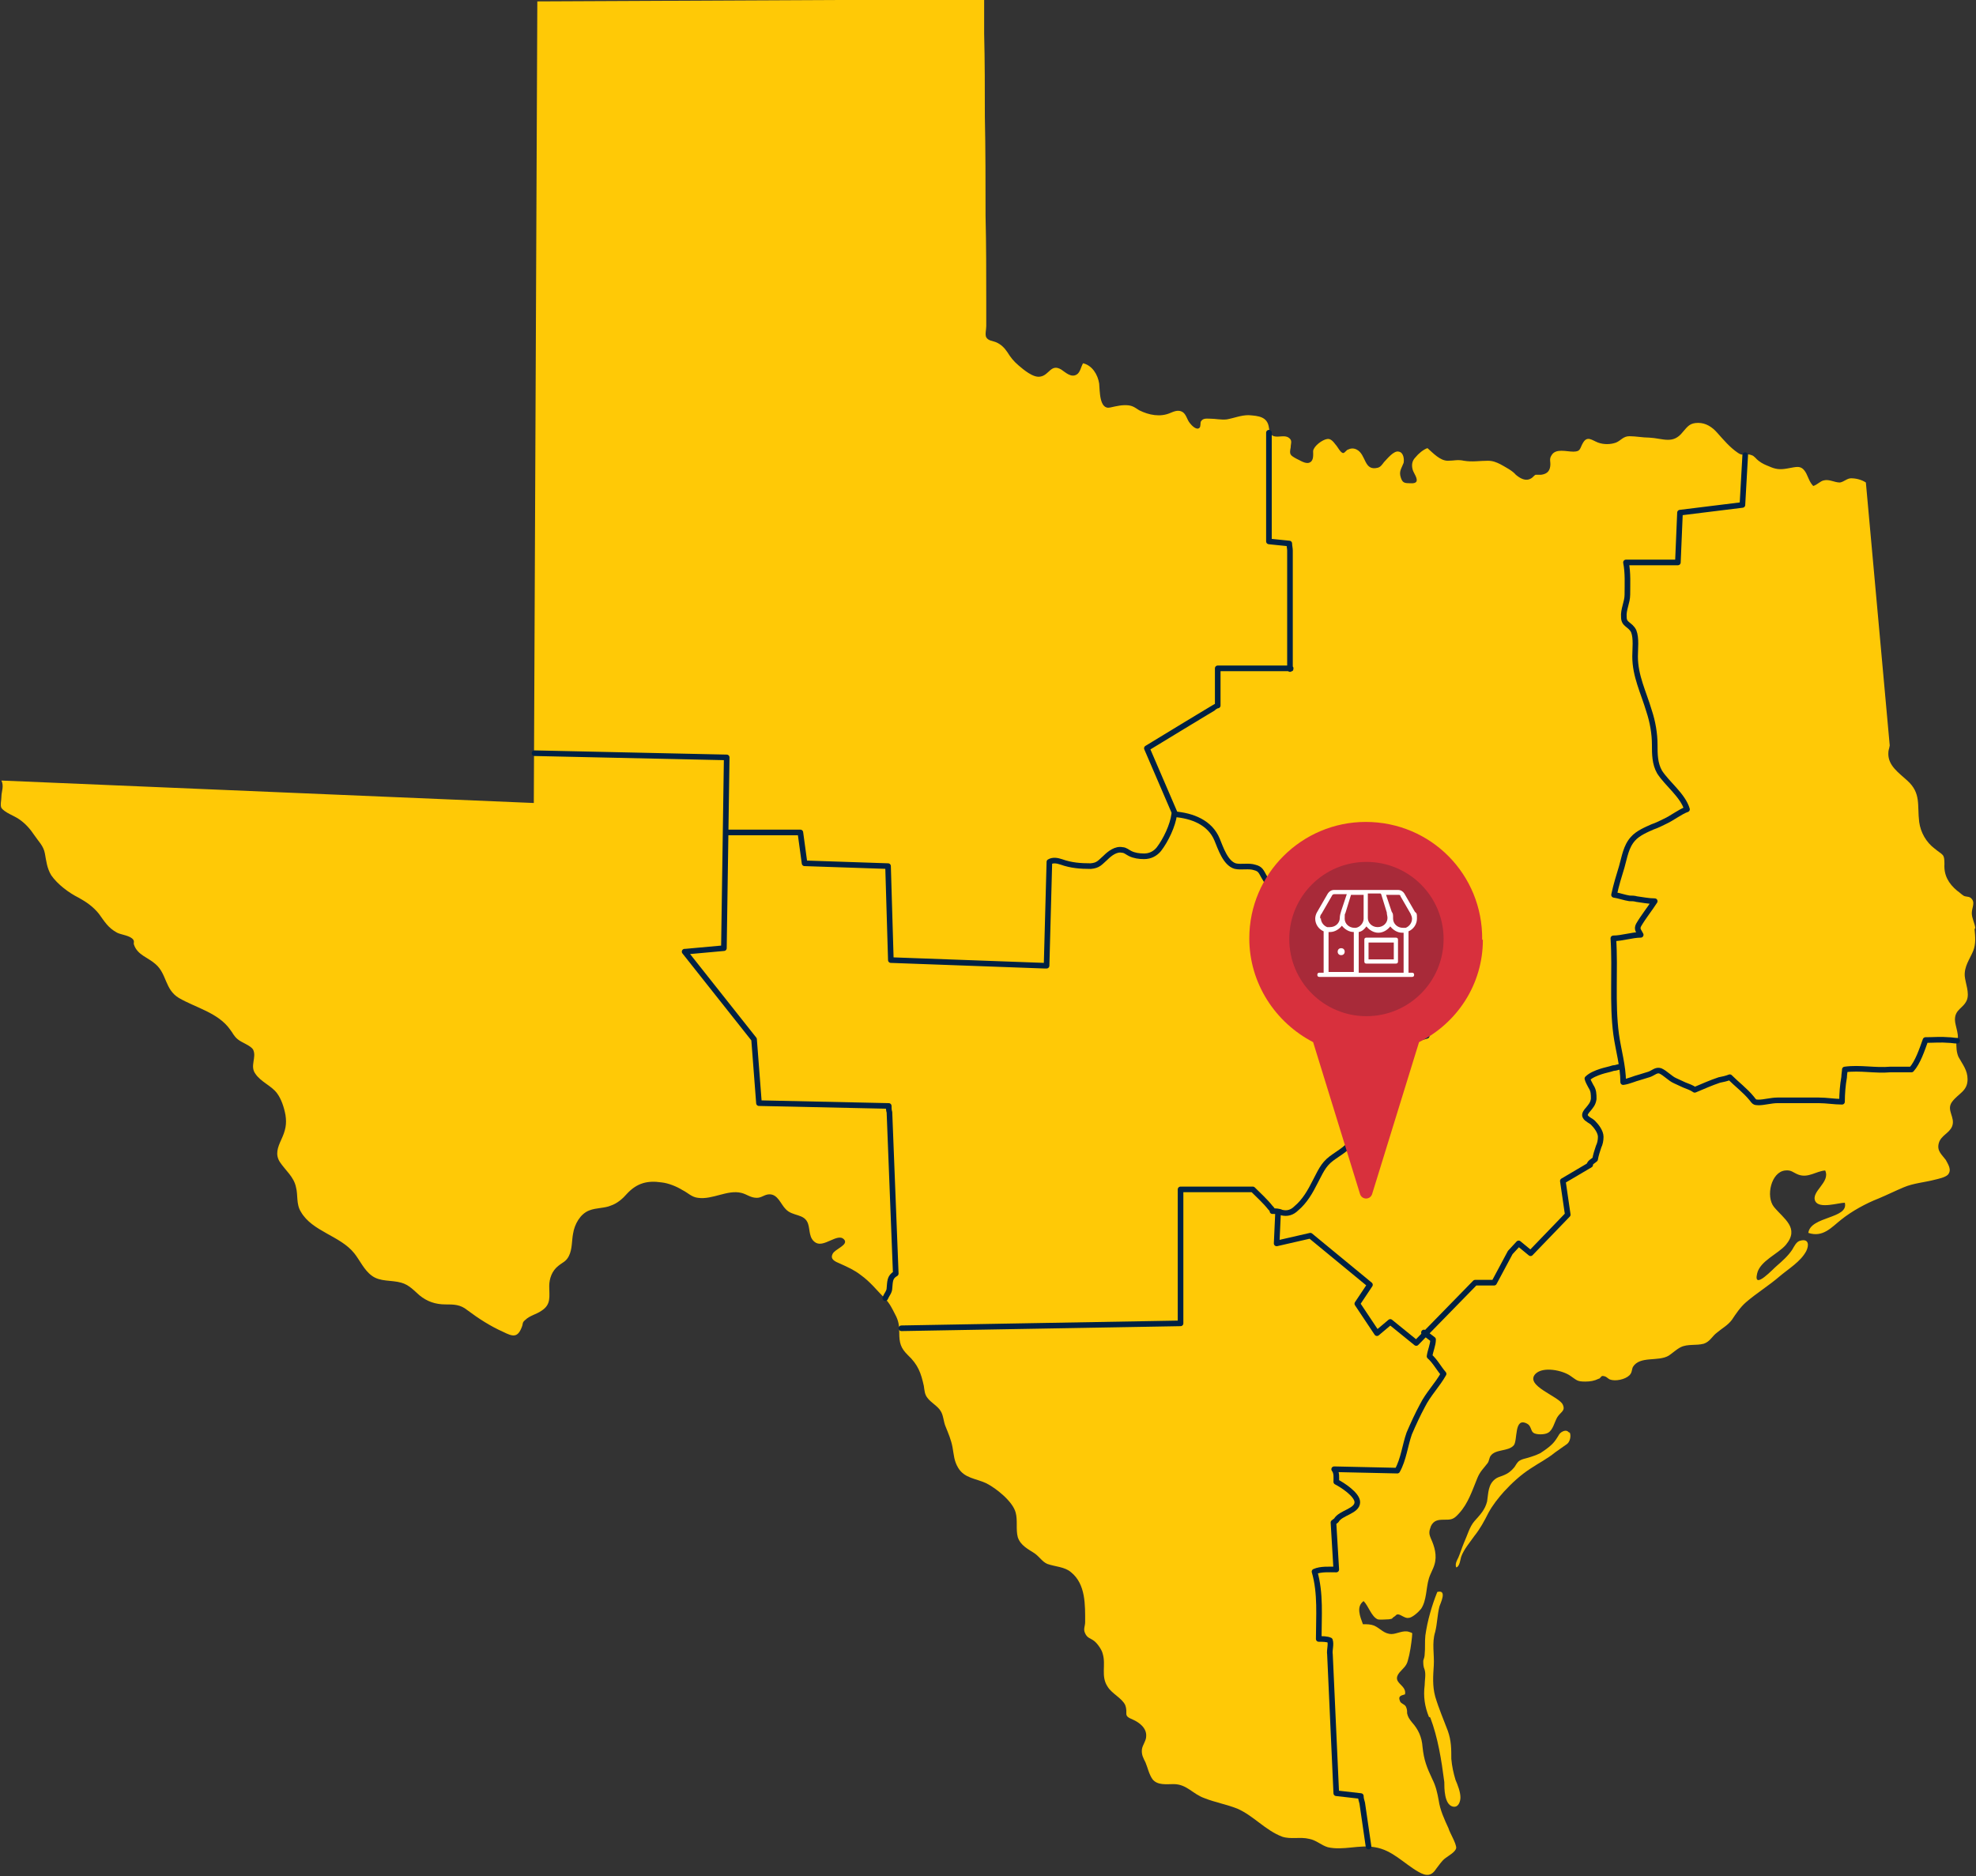 <svg xmlns="http://www.w3.org/2000/svg" id="Capa_1" viewBox="0 0 281.7 267.5"><rect x="0" y="0" width="281.7" height="267.5" fill="#333333" stroke="none"/><defs><style>      .st0 {        fill: #d8303d;      }      .st1 {        fill: #a82a39;      }      .st2 {        fill: #ffc906;      }      .st3 {        fill: none;        stroke: #002143;        stroke-linecap: round;        stroke-linejoin: round;        stroke-width: .8px;      }      .st4 {        fill: #fff;      }    </style></defs><g><g><path class="st2" d="M281.6,132.3c-.1-.7-.5-1.4-.5-2.1,0-.8.6-1.6-.2-2.2-.3-.2-.7-.1-1-.3-.3-.2-.6-.5-.9-.7-1.2-1-1.9-2.2-1.8-3.8,0-1.5-.2-1.2-1.4-2.2-1.2-.9-2-2.3-2.2-3.8-.3-2.4.3-4.1-1.7-5.9-1.2-1.1-2.7-2.1-2.7-3.8,0-.6.1-.6.2-1.2l-3.4-37.5c-.6-.4-1.4-.6-2.1-.6-.6,0-1,.5-1.6.6-.8,0-1.5-.5-2.3-.3-.5.1-.9.6-1.5.8-.5-.5-.7-1.2-1-1.8-.7-1.3-1.4-.9-2.7-.7-1.1.2-1.7.1-2.6-.3-.5-.2-1-.4-1.5-.8-.3-.2-.6-.7-1-.8-.7-.3-1.2.2-1.9-.3-1.2-.8-2.1-1.9-3-2.9-.7-.8-1.6-1.4-2.7-1.4-1.2,0-1.5.5-2.2,1.3-1.4,1.8-2.8.9-4.8.8-.9,0-1.9-.2-2.8-.2-.9,0-1.2.6-1.9.9-.8.3-1.8.3-2.6,0-.8-.3-1.5-1-2.1,0-.5.8-.3,1.3-1.4,1.3-1,0-2.5-.5-3.1.5-.4.6-.1.9-.2,1.6-.1.8-.6,1.1-1.3,1.2-.3,0-.6,0-.8,0-.2.1-.4.4-.6.5-.8.5-1.6,0-2.2-.5-.5-.6-1.5-1.1-2.2-1.5-.6-.3-1.1-.5-1.8-.5-1.2,0-2.2.2-3.4,0-.9-.2-1.4,0-2.3,0-1.1,0-2.1-1.1-2.9-1.8-.6.2-1.3.8-1.7,1.3-.5.5-.6,1.1-.4,1.8.1.4.8,1.3.5,1.7-.2.3-.9.2-1.1.2-.7,0-.9-.2-1.1-.8-.3-.9.1-1.3.4-2.1.1-.5,0-1.5-.7-1.6-.7-.2-1.7,1.1-2.1,1.5-.3.4-.5.7-.9.8-2,.5-1.6-1.9-3-2.6-.4-.2-.8-.2-1.2,0-.2,0-.5.5-.7.5-.4,0-.8-.9-1.1-1.2-.3-.4-.7-.9-1.2-.8-.7.1-1.9,1-2,1.7,0,.5.1,1.3-.4,1.6-.6.4-1.5-.3-2-.5-.9-.5-1-.6-.8-1.6,0-.6.3-1-.3-1.4-.6-.4-1.4,0-2.1-.2-.6-.2-.6-.7-.7-1.2-.2-1.6-1.5-1.7-2.9-1.8-1.1,0-2,.4-3.1.6-.8.1-1.6-.1-2.4-.1-.5,0-1-.1-1.3.4-.1.2,0,.7-.2.9-.4.4-1.1-.3-1.4-.7-.4-.5-.5-1.3-1.1-1.6-.6-.3-1.2,0-1.7.2-1.4.6-3,.3-4.4-.4-.5-.3-.8-.6-1.5-.7-.9-.1-1.7.1-2.6.3-1.6.4-1.5-2.4-1.6-3.4-.2-1.3-1-2.6-2.3-2.9-.3.5-.4,1.3-.9,1.6-.8.5-1.6-.3-2.2-.7-1.5-.9-1.7.8-3,1-1,.2-2.4-1-3.1-1.6-.7-.6-1.1-1.1-1.6-1.9-.4-.6-.9-1.1-1.6-1.4-.5-.2-1.1-.2-1.4-.7-.2-.4,0-1.1,0-1.6,0-1.2,0-2.3,0-3.5,0-4.1,0-8.1-.1-12.2,0-4.7,0-9.5-.1-14.2,0-3.9,0-7.9-.1-11.8,0-1.6,0-3.3,0-4.9l-63.7.3-.5,114.3c0,0,0-.1,0,0L.2,111.3c.4.8,0,1.6,0,2.3,0,.5-.2,1.2,0,1.6.5.7,1.8,1.1,2.5,1.6.9.6,1.6,1.4,2.2,2.3.6.9,1.3,1.5,1.5,2.6.2,1.1.3,2.1.9,3.1.9,1.3,2.5,2.5,3.9,3.2,1.1.6,2.1,1.3,2.9,2.3.8,1.1,1.3,2,2.6,2.7.6.3,1.9.4,2.3,1,.2.3,0,.4.1.7.5,1.5,2,1.8,3.1,2.8,1.6,1.4,1.3,3.6,3.3,4.8,2.4,1.4,5.6,2.1,7.3,4.5.4.5.5.9,1.1,1.4.6.5,1.9.9,2.2,1.5.5,1.1-.5,2.3.3,3.4.8,1.2,2.3,1.7,3.1,2.8.6.8,1,2,1.2,3.1.2,1.3,0,2.2-.6,3.5-.5,1.1-.9,2.1-.2,3.2.8,1.2,2,2.1,2.3,3.6.3,1.1,0,2.4.7,3.5,1.6,2.8,5.6,3.4,7.6,5.9.8,1,1.4,2.4,2.5,3.2,1.2.9,2.8.6,4.2,1,1.1.3,1.8,1.1,2.6,1.8,1.1.9,2.3,1.3,3.7,1.3,1.2,0,2.1,0,3.1.8,1.6,1.2,3.3,2.3,5.1,3.1,1.4.7,2.1.9,2.7-.7.2-.5,0-.6.5-1,.6-.6,1.6-.8,2.3-1.3,1.4-.9,1.1-2,1.1-3.5,0-1.1.4-2.2,1.3-2.9.6-.5,1.1-.6,1.5-1.4.5-1,.4-2.2.6-3.2.2-1.3,1-2.8,2.3-3.3,1-.4,2.2-.3,3.1-.7.9-.3,1.7-1,2.3-1.7,1.4-1.5,2.9-1.9,4.9-1.6,1,.1,2.2.6,3,1.1.8.4,1.3,1,2.2,1.1,2.1.3,4.2-1.2,6.2-.7.8.2,1.3.7,2.2.7.7,0,1.1-.5,1.8-.5,1.2,0,1.6,1.4,2.3,2.1,1,1.1,2.7.6,3.2,2.1.3.9.1,2.1,1.1,2.7,1.2.7,3.1-1.4,4-.5.8.8-1.3,1.4-1.6,2.1-.4.8.4,1.1,1.1,1.4,1.1.5,2,.9,2.9,1.6,1.4,1,2.3,2.2,3.5,3.4.6.6,1,1.4,1.4,2.2.5.9.6,1.6.6,2.6,0,1.5.2,2.2,1.2,3.2,1.5,1.4,1.9,2.6,2.3,4.4.1.6.1,1.2.5,1.7.5.7,1.5,1.2,1.9,1.9.4.6.4,1.5.7,2.2.4,1,.8,1.9,1,3,.2,1.1.2,1.9.8,2.9.9,1.5,2.5,1.5,4,2.2,1.4.7,3.8,2.6,4.2,4.2.3,1.1,0,2.4.3,3.5.4,1.2,1.5,1.7,2.4,2.3.7.5,1.1,1.2,1.8,1.5,1.1.4,2.5.4,3.4,1.2,2.1,1.7,2,4.7,2,7.1,0,.6-.3,1,0,1.6.3.7.8.7,1.3,1.1.5.4,1.1,1.3,1.2,1.8.5,1.6-.3,3.2.7,4.7.6,1,2,1.6,2.5,2.6.5,1.3-.4,1.5,1.1,2.1.9.4,2,1.2,1.9,2.4,0,.6-.5,1.2-.6,1.8-.1.8.2,1.3.5,1.9.3.7.5,1.7,1,2.4.7.9,2,.7,3,.7,1.9,0,2.7,1.4,4.4,2,1.5.6,3.2.9,4.7,1.5,2.3,1,4,3.1,6.4,4,1.2.4,2.6,0,3.8.3,1.1.2,1.7.9,2.7,1.2,2.2.5,4.5-.4,6.7,0,2.5.4,4.1,2.3,6.2,3.5,1.2.7,1.9.6,2.6-.5.4-.5.7-1,1.2-1.4.5-.4,1.5-.9,1.6-1.5,0-.7-.9-2.1-1.1-2.8-.6-1.3-1.2-2.6-1.4-4-.2-1.1-.4-2-.9-3-.8-1.7-1.2-2.7-1.4-4.6-.1-1.4-.6-2.5-1.5-3.5-.4-.5-.6-.8-.7-1.3,0-.4,0-.6-.2-1-.2-.3-.7-.4-.8-.7-.3-.7,0-.8.7-1,.3-1.4-2-1.6-.8-3.1.5-.6,1-.9,1.2-1.7.3-1,.5-2.4.6-3.4,0-.6.2-.5-.4-.7-.8-.3-1.8.3-2.5.3-1.1,0-1.6-.8-2.5-1.2-.5-.2-1-.2-1.6-.2-.4-1.1-1-2.5.1-3.3.7.7,1.1,2.2,2,2.6.3.1,1.3,0,1.6,0,.7-.1.3-.1.8-.4.2-.1.2-.3.5-.3.4,0,1,.6,1.5.5.5,0,1.4-.8,1.8-1.3.8-1.2.7-3,1.1-4.3.2-.7.6-1.3.8-2,.4-1.3,0-2.6-.5-3.7-.3-.7-.3-1,0-1.8.4-.8,1-.9,1.8-.9,1.1,0,1.4,0,2.2-.9,1.3-1.4,1.9-3.3,2.6-5,.4-1,.9-1.4,1.5-2.2.2-.3.2-.7.4-1,.7-1,2.5-.6,3.3-1.5.6-.7,0-4.1,1.9-3.1.6.3.5,1,.9,1.3.4.3,1.6.3,2.1,0,.7-.4.9-1.5,1.3-2.2.5-.8,1.2-.9.8-1.8-.5-1.2-5.5-2.7-3.9-4.4,1.1-1.1,3.9-.5,5,.3.9.6.9.8,2.1.8.7,0,1.3-.1,1.9-.4.2,0,.3-.3.5-.4.6,0,.7.3,1.1.5.8.3,2.2,0,2.8-.6.4-.4.3-.8.5-1.2,1-1.6,3.6-.7,5.1-1.6.6-.4,1.1-.9,1.7-1.2,1-.5,2.2-.2,3.3-.5.9-.3,1.2-1.1,1.9-1.6.7-.6,1.5-1,2.1-1.8.6-.9,1.2-1.8,2-2.5,1.5-1.3,3.3-2.4,4.8-3.7,1.3-1.1,3-2.1,3.8-3.6.4-.8.4-1.8-.8-1.5-.6.1-.9.8-1.2,1.3-.6.9-1.4,1.6-2.2,2.3-.4.3-3.4,3.6-2.8,1.1.4-1.8,3-2.8,4.1-4.1,2-2.4-.3-3.7-1.7-5.4-1.2-1.5-.4-5,1.6-5.2.9-.1,1.1.3,1.9.6,1.4.5,2.5-.5,3.8-.6.8,1.7-2.1,3-1.4,4.4.6,1.1,3.3.2,4.2.2.6,2.3-4.9,1.9-5.2,4.3,2.1.7,3.3-.8,4.7-1.9,1.5-1.2,3.5-2.3,5.3-3,1.2-.5,2.4-1.1,3.6-1.6,1.4-.6,3-.7,4.5-1.1.4-.1,1.4-.3,1.8-.7.6-.7,0-1.5-.3-2.1-.6-.8-1.3-1.3-1-2.4.3-1.1,1.5-1.4,1.9-2.4.5-1.3-.9-2.3,0-3.5.9-1.2,2.2-1.5,2.2-3.2,0-1.3-.7-2.1-1.3-3.2-.3-.7-.3-1.4-.3-2.1.6-.7-.2-2.3-.2-3.2,0-1.5,1.2-1.6,1.7-2.8.4-1-.2-2.4-.3-3.4-.1-1.4.7-2.4,1.2-3.6.4-1,.3-2,.2-3.1Z"></path><path class="st2" d="M223.6,204.2c-.3-.4-1-.1-1.3.3-.3.5-.6,1-1,1.4-.5.5-1.1.9-1.7,1.3-.6.3-1.2.5-1.9.7-.4.1-.8.2-1.1.4-.3.2-.5.6-.7.9-.4.5-.9.9-1.4,1.1-.4.2-.9.3-1.2.5-1.2.8-1.1,2.1-1.3,3.3-.3,1.2-1,1.9-1.8,2.8-.7.8-1,2-1.5,3.1-.3.7-.5,1.4-.8,2.1-.2.4-.5.9-.3,1.4.5-.1.6-1.2.7-1.5.4-1.1,1.2-2,1.9-3,.8-1,1.4-2.1,2-3.3.6-1.1,1.4-2.1,2.2-3,1.1-1.2,2.4-2.4,3.8-3.3,1.2-.8,2.4-1.4,3.5-2.3.6-.4,1.1-.8,1.7-1.2.4-.3.6-1.1.4-1.6,0,0,0,0,0,0Z"></path><path class="st2" d="M203.9,244.9c1.1,2.9,1.6,6.1,2,9.2,0,.9,0,3.2,1.2,3.5.8.2,1.1-.7,1.1-1.3,0-.8-.4-1.8-.7-2.5-.3-1-.5-1.9-.6-3,0-1.4,0-2.6-.5-4-.6-1.6-1.3-3.2-1.8-4.9-.4-1.5-.3-2.9-.2-4.4.1-1.6-.3-3.2.2-4.8.3-1.2.3-2.4.6-3.6.1-.4,1.2-2.5-.3-2.1-.8,2-1.4,4.1-1.7,6.2-.1.9,0,1.8-.1,2.7,0,.3-.1.6-.2.9,0,.5,0,.8.2,1.3.2.7,0,1.5,0,2.2-.2,1.6,0,3,.6,4.5Z"></path></g><g><path class="st3" d="M76.2,107.4l27.4.6-.4,27.2h0c0,0-5.5.5-5.5.5,0,0-.1,0-.1,0l9.9,12.5.7,9.1,18.5.4c0,.3,0,.6.1.9l.9,23c-.9.5-.8,1.2-.9,2.1,0,.5-.4.9-.6,1.4"></path><path class="st3" d="M128.5,189.4l39.8-.7v-19.1c-.1,0,10.3,0,10.3,0,.8.8,1.8,1.7,2.5,2.6.2.2.3.3.3.5.4,0,.9,0,1.3.2.8.2,1.5,0,2.1-.6,1.2-1,2-2.4,2.7-3.8.7-1.3,1.1-2.4,2.3-3.3,1.2-.9,2.5-1.5,3.2-2.9.8-1.5,1.2-2.5,2.5-3.6,1.2-1.1,2.7-2.3,3.6-3.6.9-1.4,1.3-2.8,1.5-4.4,0-.9.2-1.7.5-2.5.7,0,1.6-.3,2.3-.5-.7-3.7-3-6.3-6.4-7.9-2.1-1-4.4-1.3-6.6-1.7-2-.4-3.8-1-4.4-3.1-.4-1.6,0-3.5-1.2-4.8-.7-.8-1.5-1.2-2.3-1.9-1-.9-1.6-2.2-2.3-3.3-.4-.7-.5-1.1-1.3-1.3-.9-.3-1.9,0-2.8-.2-1.4-.4-2.1-2.6-2.6-3.8-1-2.4-3.5-3.4-6.1-3.6-.2,1.6-1.2,3.7-2.2,5-.5.6-1.2,1-2.1,1-.7,0-1.4-.1-2-.4-.4-.2-.7-.5-1.1-.5-.9-.2-1.8.5-2.4,1.1-.8.7-1,1.1-2.1,1.2-1.5,0-2.8-.1-4.2-.6-.6-.2-1.2-.3-1.7,0l-.4,14.8s-.2,0-.3,0l-21.9-.8-.4-13.4-11.9-.4-.6-4.4h-10.6"></path><path class="st3" d="M180.9,61.7v15.5c-.1,0,2.9.3,2.9.3,0,.3.1.7.1,1v16.9c.1,0,.1,0,.1-.1h-10.4v5.3c-.1,0-10.1,6.1-10.1,6.1l4,9.3"></path><path class="st3" d="M182.2,172.9l-.2,4.4h0s4.8-1.1,4.8-1.1l8.5,7-1.8,2.7,2.8,4.2,1.9-1.6h0c0,0,3.7,3,3.7,3l8.4-8.6h2.7l2.3-4.3,1.2-1.3,1.7,1.4,5.3-5.5-.7-4.8,3.9-2.3"></path><path class="st3" d="M203,190l1.3,1c0,.8-.4,1.6-.5,2.4.8.7,1.3,1.7,2,2.5-.9,1.6-2.2,2.9-3,4.5-.7,1.3-1.3,2.6-1.9,4-.6,1.7-.8,3.7-1.7,5.3l-9-.2c.4.5.3,1.2.3,1.8.8.4,3,1.8,3,2.9,0,1.3-2.4,1.5-3,2.6,0,0-.4.3-.4.3l.4,6.7c-1,0-2.2-.1-3.1.3.9,3.1.6,6.4.6,9.6.5,0,1.2,0,1.6.2.2.6-.1,1.4,0,2l.9,19.8,3.5.4c0,.3.1.7.2,1l.9,6.2"></path><path class="st3" d="M248.8,64.9h0l-.4,7.1-8.9,1.1-.3,7.1h-7.4c.3,1.5.2,3.1.2,4.6,0,1.1-.6,2.1-.5,3.2,0,1.1.9,1,1.4,2,.4,1,.2,2.5.2,3.6,0,2.8,1.2,5.1,2,7.8.5,1.5.8,3.2.8,4.8,0,1.3,0,2.7.7,3.9,1.1,1.7,3.3,3.3,3.9,5.3-.9.3-2.2,1.3-3.1,1.7-.6.3-1.2.6-1.8.8-.9.4-2.1.9-2.8,1.7-1,1.1-1.2,2.6-1.6,4-.4,1.3-.8,2.6-1.1,4,.7.1,1.5.4,2.2.5.3,0,.7,0,1,.1.8.1,1.7.3,2.6.3-.7,1.1-1.6,2.2-2.3,3.4-.3.6,0,.8.3,1.4-1.2,0-2.7.5-3.9.5.3,4.6-.2,9.2.4,13.7.3,2.2,1,4.5,1,6.8.8-.1,1.6-.5,2.4-.7.4-.1.9-.3,1.3-.4.6-.2,1-.7,1.6-.5.7.3,1.4,1.1,2.1,1.4.4.2.9.4,1.3.6.5.2,1.1.4,1.5.7,1.2-.5,2.3-1,3.5-1.4.5-.1,1-.2,1.5-.4,1,1,2.2,1.9,3.1,3,.4.5.4.6,1,.6.8,0,1.8-.3,2.7-.3,2,0,3.9,0,5.9,0,1.1,0,2.2.2,3.3.2,0-1.1.1-2.4.3-3.5,0-.4.1-.8.1-1.1,2.2-.3,4.3.2,6.5,0,1,0,2,0,3,0,.9-1,1.5-2.8,2-4.2,1.1,0,2.2-.1,3.3,0,.4,0,.8.1,1.2.1"></path><path class="st3" d="M226.6,166.1h0c0-.3.6-.6.8-.8.1-.6.3-1.2.5-1.8.2-.4.3-.9.3-1.4,0-.7-.6-1.5-1.1-2-.3-.3-.9-.5-1.1-.9-.2-.3.2-.8.4-1,.4-.5.7-.8.8-1.5,0-.7,0-1.2-.4-1.8-.2-.4-.4-.7-.5-1.1.5-.5,1.3-.8,1.9-1,.6-.2,1.2-.3,1.8-.5.4,0,.7-.2,1.1-.2"></path></g></g><g><path class="st0" d="M211.4,134c0,6.4-3.7,11.9-9.1,14.6l-6.7,21.7c-.3.8-1.4.8-1.7,0l-6.7-21.7c-5.4-2.8-9.1-8.4-9.1-14.8,0-9.2,7.5-16.6,16.6-16.6,9.3,0,16.7,7.5,16.6,16.8Z"></path><circle class="st1" cx="194.8" cy="133.9" r="11"></circle><g><path class="st4" d="M201.4,138.7h-.6v-5.9c.7-.3,1.2-1,1.2-1.8s0-.7-.3-1l-1.5-2.6c-.2-.3-.5-.5-.9-.5h-2.2s0,0,0,0h-4.7s0,0,0,0h-2.2c-.4,0-.7.2-.9.5h0s-1.5,2.6-1.5,2.6c-.2.3-.3.7-.3,1,0,.8.5,1.5,1.2,1.8v5.9h-.6c-.2,0-.3.1-.3.3s.1.3.3.3h13.2c.2,0,.3-.1.3-.3s-.1-.3-.3-.3ZM200.1,138.7h-6.4v-5.8c.5-.1.8-.4,1.1-.8.4.5,1,.9,1.7.9s1.3-.4,1.7-.9c.4.5,1,.9,1.7.9s.1,0,.2,0v5.7ZM194.4,127.5v3.5c0,.6-.5,1.2-1.1,1.3,0,0,0,0,0,0,0,0-.1,0-.2,0-.8,0-1.4-.6-1.4-1.3s0-.6.1-.8l.8-2.6h1.8ZM196.9,127.5l.8,2.6c0,.3.1.5.1.8,0,.7-.6,1.3-1.4,1.3s-1.4-.6-1.4-1.3v-3.5h1.8ZM199.6,127.7l1.5,2.6c.1.2.2.5.2.7,0,.6-.4,1.1-.9,1.3,0,0,0,0,0,0-.1,0-.3,0-.4,0-.8,0-1.4-.6-1.4-1.3s0-.7-.2-1l-.8-2.4h1.8c.1,0,.2,0,.3.2ZM188.2,131c0-.3,0-.5.2-.7l1.5-2.6c0-.1.2-.2.3-.2h1.8l-.8,2.4c-.1.3-.2.7-.2,1,0,.7-.6,1.3-1.4,1.3s-.3,0-.4,0c0,0,0,0,0,0-.5-.2-.9-.7-.9-1.3ZM189.4,132.9c0,0,.1,0,.2,0,.7,0,1.3-.4,1.7-.9.4.5,1,.9,1.7.9v5.7h-3.6v-5.7Z"></path><circle class="st4" cx="191.2" cy="135.7" r=".5"></circle><path class="st4" d="M199,133.7h-4.2c-.2,0-.3.1-.3.3v3.1c0,.2.1.3.3.3h4.2c.2,0,.3-.1.3-.3v-3.1c0-.2-.1-.3-.3-.3ZM198.7,136.8h-3.6v-2.4h3.6v2.4Z"></path></g></g></svg>
